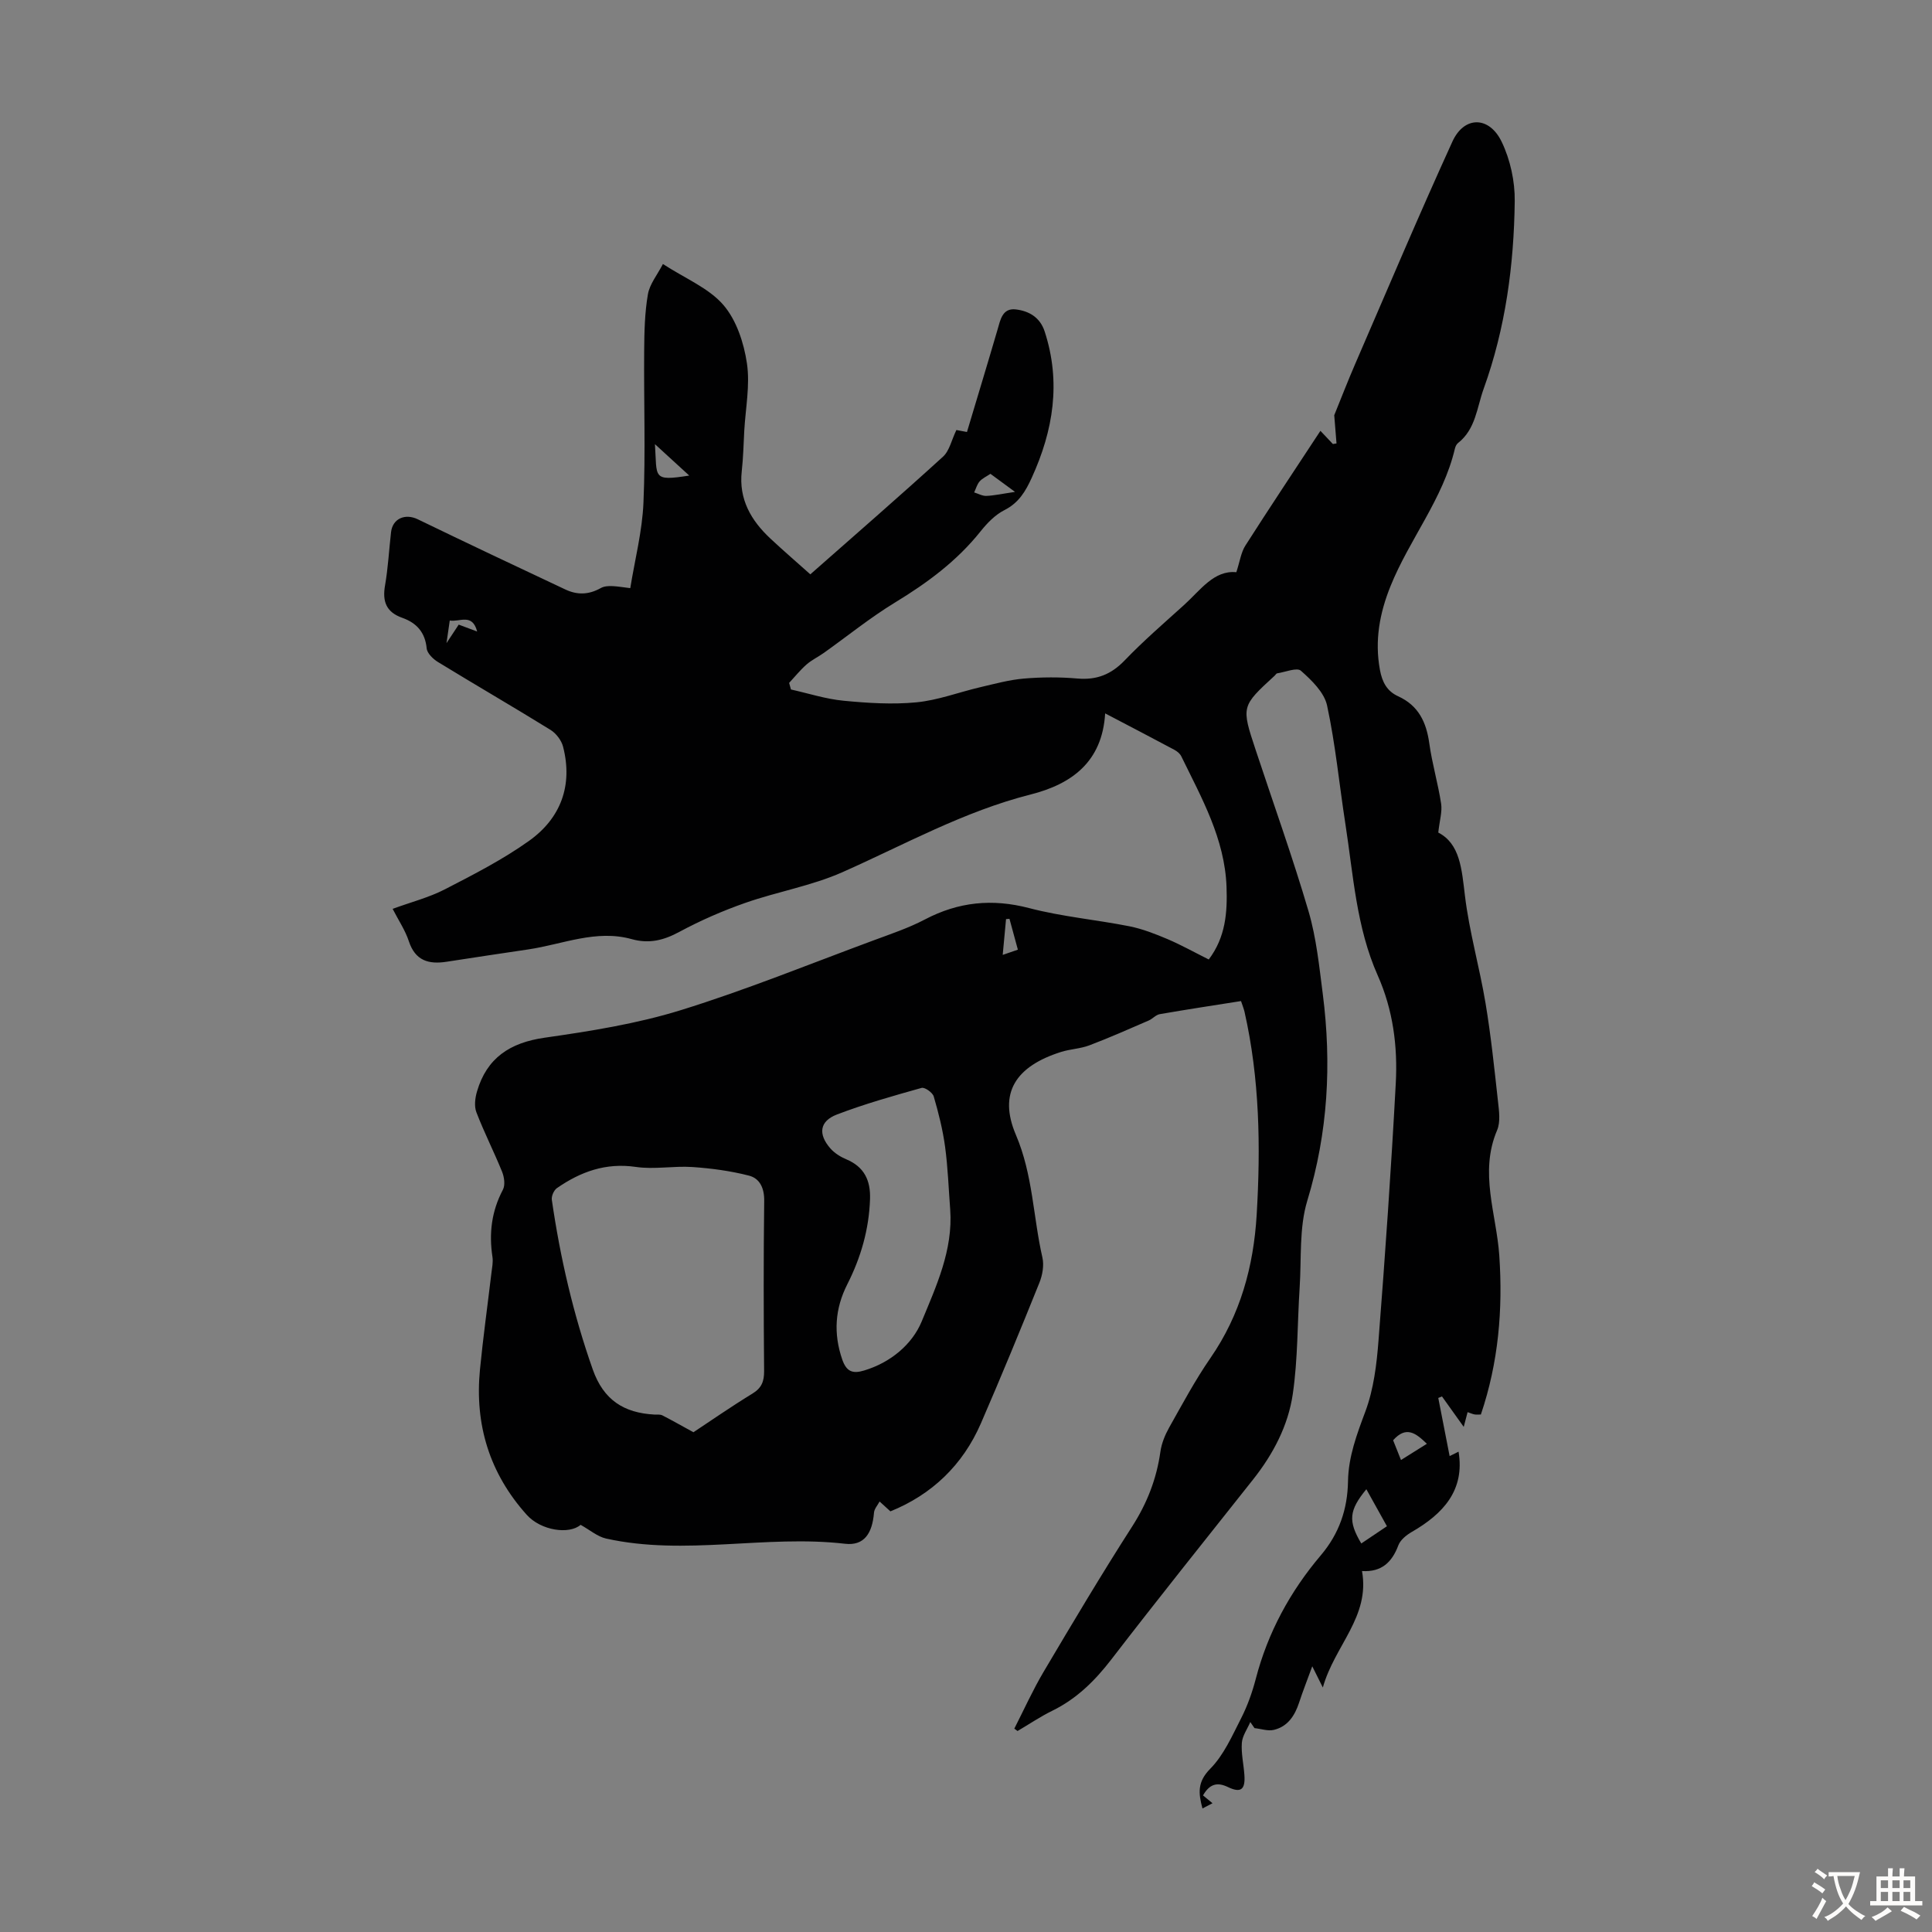 <svg enable-background="new 0 0 400 400" viewBox="0 0 400 400" xmlns="http://www.w3.org/2000/svg"><rect x="0" y="0" width="400" height="400" fill="#808080" stroke="none"/><path d="m210 357.9c2.01-3.94 3.83-7.99 6.08-11.79 5.98-10.1 11.99-20.2 18.33-30.08 3.09-4.82 5.05-9.86 5.84-15.48.24-1.71.95-3.45 1.8-4.97 2.74-4.87 5.39-9.83 8.56-14.42 6.2-8.96 8.93-18.97 9.57-29.63.84-14.11.62-28.19-2.52-42.07-.15-.64-.41-1.26-.72-2.2-5.64.89-11.24 1.74-16.82 2.71-.82.14-1.49.97-2.3 1.32-4.07 1.76-8.12 3.56-12.26 5.13-1.86.71-3.96.77-5.87 1.37-9.38 2.96-13.06 8.5-9.36 17.17 3.53 8.27 3.56 16.97 5.49 25.4.37 1.62.01 3.64-.63 5.23-3.92 9.74-7.92 19.46-12.1 29.09-3.78 8.71-10.23 14.79-18.74 18.23-.86-.78-1.55-1.41-2.24-2.04-.4.77-1.1 1.52-1.16 2.32-.35 4.27-2.03 6.89-5.99 6.43-16.49-1.91-33.09 2.56-49.48-1.08-1.78-.4-3.35-1.77-5.27-2.84-2.34 2.03-8.19 1.23-11.16-2.08-7.7-8.58-10.79-18.67-9.68-30.05.65-6.67 1.58-13.32 2.37-19.98.13-1.11.38-2.26.22-3.34-.75-4.89-.19-9.49 2.16-13.93.51-.96.28-2.62-.17-3.73-1.68-4.14-3.72-8.14-5.32-12.31-.48-1.25-.27-2.96.13-4.31 2.03-6.94 6.82-10.09 13.97-11.12 9.5-1.36 19.1-2.88 28.23-5.71 13.53-4.19 26.69-9.56 39.99-14.48 3.56-1.32 7.2-2.54 10.55-4.3 6.94-3.64 13.92-4.35 21.57-2.35 6.79 1.78 13.87 2.4 20.78 3.77 2.69.54 5.32 1.57 7.87 2.65 2.86 1.22 5.59 2.75 8.54 4.22 3.5-4.63 3.87-9.75 3.68-15.05-.37-9.97-5.16-18.39-9.37-27.02-.27-.55-.86-1.04-1.43-1.34-4.62-2.47-9.27-4.89-14.33-7.54-.6 10.06-6.94 14.64-15.46 16.8-13.78 3.49-26.09 10.38-38.94 16.08-6.36 2.82-13.42 4.02-20.04 6.33-4.7 1.64-9.33 3.66-13.71 6.02-3.24 1.75-6.25 2.51-9.86 1.51-7.38-2.06-14.33 1.08-21.45 2.13-5.63.83-11.26 1.68-16.89 2.55-3.7.57-6.48-.2-7.81-4.24-.75-2.28-2.15-4.35-3.36-6.71 3.84-1.41 7.54-2.35 10.85-4.06 5.94-3.06 11.96-6.15 17.38-10.01 6.57-4.68 9.12-11.47 7.06-19.5-.34-1.32-1.44-2.77-2.61-3.49-7.7-4.76-15.54-9.3-23.27-14.03-1.02-.62-2.26-1.81-2.36-2.84-.32-3.34-2.12-5.29-5.04-6.32-3.34-1.18-4.17-3.39-3.58-6.73.63-3.63.82-7.33 1.24-11 .32-2.84 2.93-3.94 5.53-2.68 10.15 4.92 20.35 9.73 30.55 14.53 2.44 1.15 4.78 1.14 7.33-.28 1.36-.76 3.39-.33 6.12.01.95-5.89 2.48-11.76 2.73-17.68.45-10.47.06-20.98.15-31.48.03-3.9.11-7.85.77-11.67.36-2.12 1.95-4.03 3.11-6.28 4.68 3.04 9.48 4.97 12.5 8.46 2.72 3.14 4.26 7.85 4.89 12.08.68 4.54-.29 9.34-.55 14.02-.15 2.79-.21 5.59-.52 8.36-.64 5.79 1.93 10.18 5.94 13.93 2.77 2.59 5.65 5.06 8.26 7.4 9.29-8.19 18.48-16.17 27.47-24.36 1.34-1.22 1.76-3.44 2.77-5.52.36.07 1.14.21 2.19.41 2.11-7.06 4.25-14.08 6.31-21.13.61-2.09 1.01-4.57 3.79-4.25 2.67.31 5.02 1.6 5.98 4.55 3.43 10.5 1.8 20.51-2.67 30.31-1.27 2.79-2.69 5.2-5.65 6.69-1.92.97-3.59 2.7-4.96 4.42-4.9 6.14-11.03 10.66-17.69 14.71-5.12 3.12-9.82 6.93-14.72 10.42-1.18.84-2.52 1.47-3.6 2.41-1.31 1.15-2.42 2.54-3.61 3.82.13.45.25.91.38 1.36 3.63.81 7.23 1.98 10.9 2.33 5 .48 10.1.81 15.07.33 4.46-.43 8.8-2.1 13.21-3.13 3-.7 6-1.53 9.05-1.79 3.67-.31 7.4-.33 11.07-.01 4 .35 6.99-.84 9.79-3.75 3.87-4.03 8.12-7.7 12.27-11.45 3.43-3.1 6.22-7.27 10.85-6.81.74-2.26.97-4.1 1.87-5.51 5.05-7.91 10.26-15.72 15.54-23.76.97 1.02 1.78 1.87 2.58 2.73.25-.04.5-.08.75-.12-.17-2.1-.34-4.2-.47-5.84 1.46-3.59 2.83-7.15 4.35-10.65 6.65-15.36 13.17-30.79 20.12-46.02 2.44-5.34 7.64-5.31 10.22.11 1.76 3.68 2.73 8.13 2.68 12.22-.16 13.23-1.9 26.29-6.43 38.85-1.42 3.93-1.65 8.38-5.32 11.25-.32.25-.54.74-.64 1.16-2.45 10.41-9.39 18.72-13.32 28.44-2.26 5.6-3.32 11.29-2.2 17.36.47 2.55 1.47 4.42 3.78 5.47 4.21 1.92 5.83 5.36 6.44 9.74.58 4.2 1.81 8.3 2.45 12.5.25 1.65-.31 3.42-.59 5.97 4.52 2.34 4.85 7.56 5.52 13.07.9 7.49 3.03 14.83 4.27 22.29 1.12 6.72 1.82 13.5 2.57 20.28.22 1.98.55 4.27-.18 5.99-3.74 8.78-.14 17.31.45 25.93.76 11.15-.15 22.11-3.81 32.93-.47 0-.89.05-1.28-.01-.42-.07-.82-.26-1.47-.48-.28 1.06-.52 1.98-.8 3.05-1.52-2.12-3.01-4.21-4.5-6.3-.26.1-.51.2-.77.31.76 3.92 1.53 7.83 2.35 12.04.98-.48 1.63-.8 1.85-.92 1.33 7.98-3.17 12.87-9.7 16.63-1.11.64-2.35 1.65-2.77 2.77-1.31 3.5-3.48 5.57-7.52 5.32 1.7 9.49-5.68 15.41-8.11 24.11-.89-1.78-1.34-2.69-2.19-4.39-1.06 2.91-1.97 5.2-2.73 7.53-.89 2.7-2.35 4.94-5.21 5.63-1.24.3-2.67-.22-4.02-.36-.29-.42-.58-.84-.87-1.26-.61 1.44-1.64 2.84-1.75 4.31-.16 2.2.38 4.44.53 6.67.21 3.02-.74 3.77-3.43 2.47-2.31-1.11-3.83-.53-5.14 1.74.61.5 1.22 1 1.97 1.62-.76.4-1.33.69-2.08 1.08-.86-3.17-1.08-5.49 1.6-8.21 2.81-2.84 4.54-6.82 6.41-10.48 1.31-2.57 2.3-5.36 3.03-8.16 2.5-9.59 7.11-18.07 13.46-25.56 3.81-4.5 5.53-9.54 5.63-15.31.08-5.1 1.82-9.72 3.6-14.48 1.72-4.62 2.34-9.77 2.72-14.74 1.38-17.72 2.62-35.46 3.57-53.21.41-7.62-.56-15.17-3.73-22.3-4.44-9.97-5.06-20.79-6.7-31.37-1.27-8.18-2.05-16.45-3.79-24.52-.58-2.71-3.18-5.23-5.42-7.21-.83-.74-3.25.29-4.93.54-.18.03-.31.31-.48.46-6.93 6.36-6.95 6.37-3.97 15.36 3.68 11.14 7.65 22.19 10.96 33.44 1.62 5.53 2.21 11.39 2.95 17.14 1.85 14.46 1.08 28.66-3.21 42.79-1.71 5.63-1.19 11.95-1.58 17.96-.48 7.35-.36 14.78-1.42 22.04-.95 6.56-4.07 12.48-8.25 17.75-9.8 12.36-19.67 24.68-29.29 37.18-3.41 4.43-7.18 8.17-12.23 10.65-2.49 1.22-4.82 2.8-7.22 4.21-.23-.19-.45-.34-.67-.49zm-66.43-61.37c3.45-2.28 7.76-5.28 12.23-8.01 1.89-1.16 2.41-2.52 2.4-4.64-.1-11.75-.13-23.49.02-35.24.04-2.66-.92-4.67-3.16-5.24-3.81-.98-7.78-1.51-11.71-1.78-3.88-.26-7.88.54-11.7-.02-6.23-.91-11.45.99-16.35 4.39-.63.44-1.16 1.66-1.05 2.42 1.73 11.96 4.44 23.67 8.47 35.11 2.24 6.36 6.47 9 12.74 9.35.56.03 1.19-.07 1.66.16 1.89.96 3.72 2.01 6.45 3.5zm53.16-46.09c-.33-4.34-.48-8.71-1.06-13.02-.48-3.52-1.35-7-2.35-10.41-.24-.81-1.86-1.96-2.52-1.77-5.89 1.65-11.8 3.32-17.51 5.5-3.62 1.38-3.96 4.07-1.36 7.04.85.96 2.07 1.73 3.26 2.23 3.73 1.56 5.07 4.35 4.94 8.25-.21 6.26-1.89 12.09-4.71 17.65-2.55 5.02-2.9 10.18-1.04 15.57.86 2.47 2.12 3 4.52 2.27 5.5-1.65 9.95-5.41 11.92-10.14 3.01-7.3 6.51-14.8 5.91-23.17zm86.16 57.89c-3.61 4.38-3.81 6.59-1.05 11.23 1.71-1.15 3.41-2.29 5.31-3.57-1.44-2.59-2.78-4.98-4.26-7.66zm-147.29-216.37c.46 6.94-.63 7.72 7.1 6.5-2.33-2.13-4.49-4.11-7.1-6.5zm74.55 9.88c-2.12-1.56-3.58-2.63-5.09-3.74-.83.56-1.69.94-2.24 1.57-.54.62-.76 1.51-1.13 2.28.85.26 1.71.76 2.54.72 1.65-.07 3.27-.44 5.92-.83zm79.91 200.44c1.87-1.17 3.52-2.21 5.36-3.36-2.27-2.19-4.27-3.79-6.99-.73.48 1.22 1.01 2.53 1.63 4.09zm-79.32-105.66c-.57-2.07-1.15-4.23-1.74-6.39-.24.02-.47.04-.71.06-.23 2.44-.46 4.89-.69 7.41 1.03-.36 1.89-.65 3.14-1.08zm-117.62-68.15c-.2 1.39-.37 2.58-.68 4.69 1.2-1.82 1.84-2.8 2.53-3.84 1.25.47 2.34.87 3.82 1.43-1.01-3.88-3.65-1.91-5.67-2.28z" fill="#010102"/><g fill="#fcfbfa"><path d="m377.9 391.2c-.2.3-.4.5-.6.8-.7-.6-1.4-1-2.2-1.5.2-.3.4-.5.5-.8.6.4 1.4.8 2.3 1.5zm-1.8 6.1c-.2-.2-.5-.4-.9-.6.4-.6.8-1.2 1.2-1.9s.7-1.3.9-1.9c.3.3.5.5.8.7-.7 1.3-1.4 2.6-2 3.7zm2.2-9c-.3.3-.5.5-.6.8-.6-.6-1.3-1.1-2-1.5.3-.3.5-.5.6-.7.6.5 1.3.9 2 1.4zm.3.2v-.9h2 4.5c-.3 1.3-.6 2.5-1 3.6s-.9 2.1-1.4 3c.4.5 1 1 1.6 1.4s1.2.8 1.9 1.1c-.3.2-.5.4-.8.8-.4-.3-1-.7-1.6-1.2s-1.2-1.1-1.6-1.6c-.5.6-1.1 1.1-1.7 1.6s-1.4.9-2.1 1.4c-.1-.3-.3-.5-.7-.8.6-.2 1.2-.5 1.9-1s1.4-1.1 2-1.8c-.5-.8-.9-1.6-1.2-2.5s-.6-2-.8-3.2c-.4.1-.7.1-1 .1zm2.5 2.7c.3 1 .7 1.7 1 2.2.3-.5.6-1.1 1-2s.6-1.9.9-3h-3.2-.4c.1.9.3 1.8.7 2.8z"/><path d="m396.5 388.5v1.5 3.6h1.5v.9c-.4 0-1 0-1.7 0h-7.9c-.5 0-.9 0-1.2 0v-.9h1.3v-3.5c0-.7 0-1.2 0-1.6h2.4c0-.8 0-1.4 0-1.7h1c0 .3-.1.8-.1 1.7h1.5c0-.8 0-1.4 0-1.7h1c0 .3-.1.9-.1 1.7zm-8.2 9.2c-.2-.3-.5-.5-.8-.8.8-.3 1.4-.6 1.9-.9s1-.7 1.4-1.1c.3.3.6.5.9.8-1.6 1-2.8 1.6-3.4 2zm2.6-6.8v-1.6h-1.5v1.6zm0 2.7v-1.9h-1.5v1.9zm2.4-2.7v-1.6h-1.5v1.6zm0 2.7v-1.9h-1.5v1.9zm.2 2 .7-.8c.4.2.9.5 1.6.8s1.3.7 1.8 1c-.3.3-.5.5-.8.8-.4-.3-1.5-1-3.3-1.8zm2-4.7v-1.6h-1.4v1.6zm0 2.7v-1.9h-1.4v1.9z"/></g></svg>